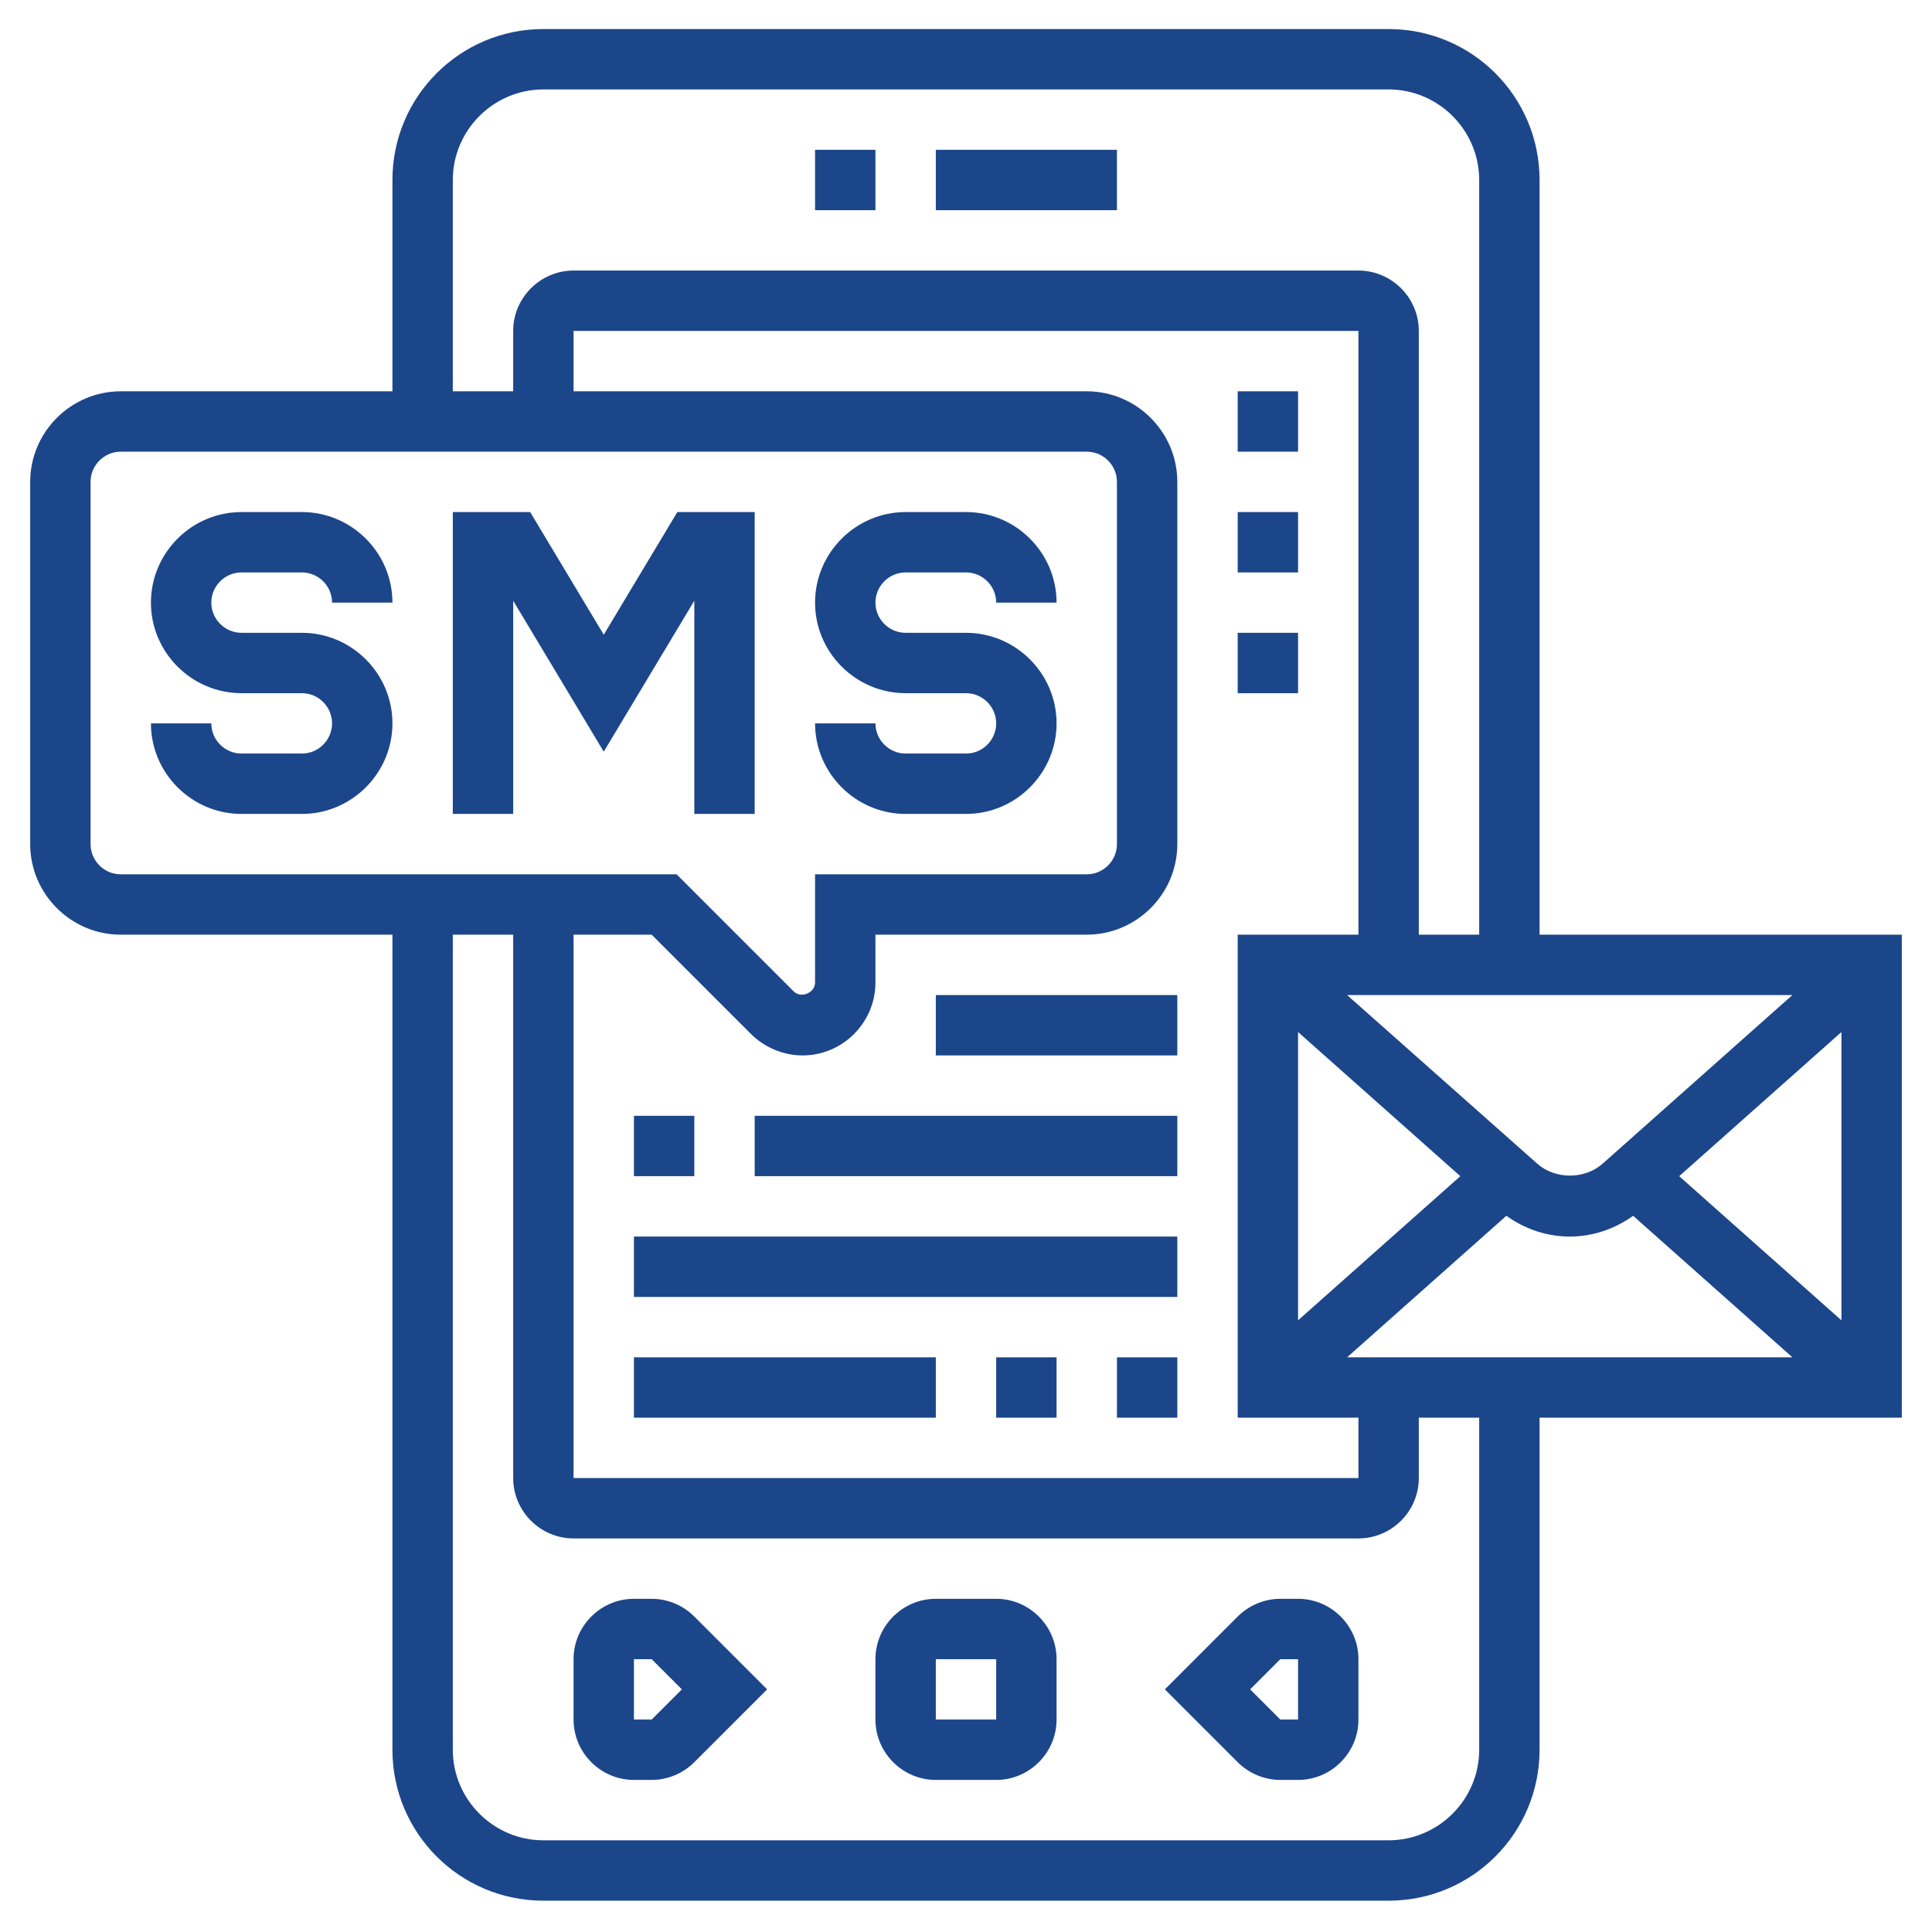 <?xml version="1.0" encoding="utf-8"?>
<!-- Generator: Adobe Illustrator 27.0.1, SVG Export Plug-In . SVG Version: 6.00 Build 0)  -->
<svg version="1.1" id="Layer_5" xmlns="http://www.w3.org/2000/svg" xmlns:xlink="http://www.w3.org/1999/xlink" x="0px" y="0px"
	 viewBox="0 0 512 512" style="enable-background:new 0 0 512 512;" xml:space="preserve">
<style type="text/css">
	.st0{fill:#1C468A;}
</style>
<g>
	<path class="st0" d="M248,39.7h48v16h-48V39.7z"/>
	<path class="st0" d="M216,39.7h16v16h-16V39.7z"/>
	<path class="st0" d="M172.7,423.7H168c-8.8,0-16,7.2-16,16v16c0,8.8,7.2,16,16,16h4.7c4.2,0,8.3-1.7,11.3-4.7l19.3-19.3L184,428.4
		C181,425.4,176.9,423.7,172.7,423.7z M172.7,455.7H168v-16h4.7l8,8L172.7,455.7z"/>
	<path class="st0" d="M264,423.7h-16c-8.8,0-16,7.2-16,16v16c0,8.8,7.2,16,16,16h16c8.8,0,16-7.2,16-16v-16
		C280,430.9,272.8,423.7,264,423.7z M248,455.7v-16h16l0,16H248z"/>
	<path class="st0" d="M344,423.7h-4.7c-4.2,0-8.3,1.7-11.3,4.7l-19.3,19.3L328,467c3,3,7.1,4.7,11.3,4.7h4.7c8.8,0,16-7.2,16-16v-16
		C360,430.9,352.8,423.7,344,423.7z M339.3,455.7l-8-8l8-8h4.7l0,16H339.3z"/>
	<path class="st0" d="M64,151.7h16c4.4,0,8,3.6,8,8h16c0-13.2-10.8-24-24-24H64c-13.2,0-24,10.8-24,24s10.8,24,24,24h16
		c4.4,0,8,3.6,8,8s-3.6,8-8,8H64c-4.4,0-8-3.6-8-8H40c0,13.2,10.8,24,24,24h16c13.2,0,24-10.8,24-24s-10.8-24-24-24H64
		c-4.4,0-8-3.6-8-8S59.6,151.7,64,151.7z"/>
	<path class="st0" d="M256,199.7h-16c-4.4,0-8-3.6-8-8h-16c0,13.2,10.8,24,24,24h16c13.2,0,24-10.8,24-24s-10.8-24-24-24h-16
		c-4.4,0-8-3.6-8-8s3.6-8,8-8h16c4.4,0,8,3.6,8,8h16c0-13.2-10.8-24-24-24h-16c-13.2,0-24,10.8-24,24s10.8,24,24,24h16
		c4.4,0,8,3.6,8,8S260.4,199.7,256,199.7z"/>
	<path class="st0" d="M184,215.7h16v-80h-20.5L160,168.2l-19.5-32.5H120v80h16v-56.5l24,40l24-40V215.7z"/>
	<path class="st0" d="M504,247.7h-96v-200c0-22.1-17.9-40-40-40H144c-22.1,0-40,17.9-40,40v56H32c-13.2,0-24,10.8-24,24v96
		c0,13.2,10.8,24,24,24h72v216c0,22.1,17.9,40,40,40h224c22.1,0,40-17.9,40-40v-88h96V247.7z M152,247.7h20.7L199,274
		c3.6,3.6,8.6,5.7,13.7,5.7c10.6,0,19.3-8.7,19.3-19.3v-12.7h56c13.2,0,24-10.8,24-24v-96c0-13.2-10.8-24-24-24H152v-16h208v160h-32
		v128h32v16H152V247.7z M424.7,308.4c-4.8,4.2-12.5,4.2-17.3,0L357,263.7H475L424.7,308.4z M344,273.5l43,38.2l-43,38.2V273.5z
		 M357,359.7l42.2-37.5c4.9,3.5,10.7,5.5,16.8,5.5s11.9-2,16.8-5.5l42.2,37.5H357z M445,311.7l43-38.2v76.4L445,311.7z M120,47.7
		c0-13.2,10.8-24,24-24h224c13.2,0,24,10.8,24,24v200h-16v-160c0-8.8-7.2-16-16-16H152c-8.8,0-16,7.2-16,16v16h-16V47.7z M24,223.7
		v-96c0-4.4,3.6-8,8-8h256c4.4,0,8,3.6,8,8v96c0,4.4-3.6,8-8,8h-72v28.7c0,2.7-3.7,4.3-5.7,2.3l-31-31H32
		C27.6,231.7,24,228.1,24,223.7L24,223.7z M392,463.7c0,13.2-10.8,24-24,24H144c-13.2,0-24-10.8-24-24v-216h16v144
		c0,8.8,7.2,16,16,16h208c8.8,0,16-7.2,16-16v-16h16V463.7z"/>
	<path class="st0" d="M328,135.7h16v16h-16V135.7z"/>
	<path class="st0" d="M328,167.7h16v16h-16V167.7z"/>
	<path class="st0" d="M328,103.7h16v16h-16V103.7z"/>
	<path class="st0" d="M168,295.7h16v16h-16V295.7z"/>
	<path class="st0" d="M200,295.7h112v16H200V295.7z"/>
	<path class="st0" d="M168,327.7h144v16H168V327.7z"/>
	<path class="st0" d="M168,359.7h80v16h-80V359.7z"/>
	<path class="st0" d="M296,359.7h16v16h-16V359.7z"/>
	<path class="st0" d="M264,359.7h16v16h-16V359.7z"/>
	<path class="st0" d="M248,263.7h64v16h-64V263.7z"/>
</g>
</svg>
